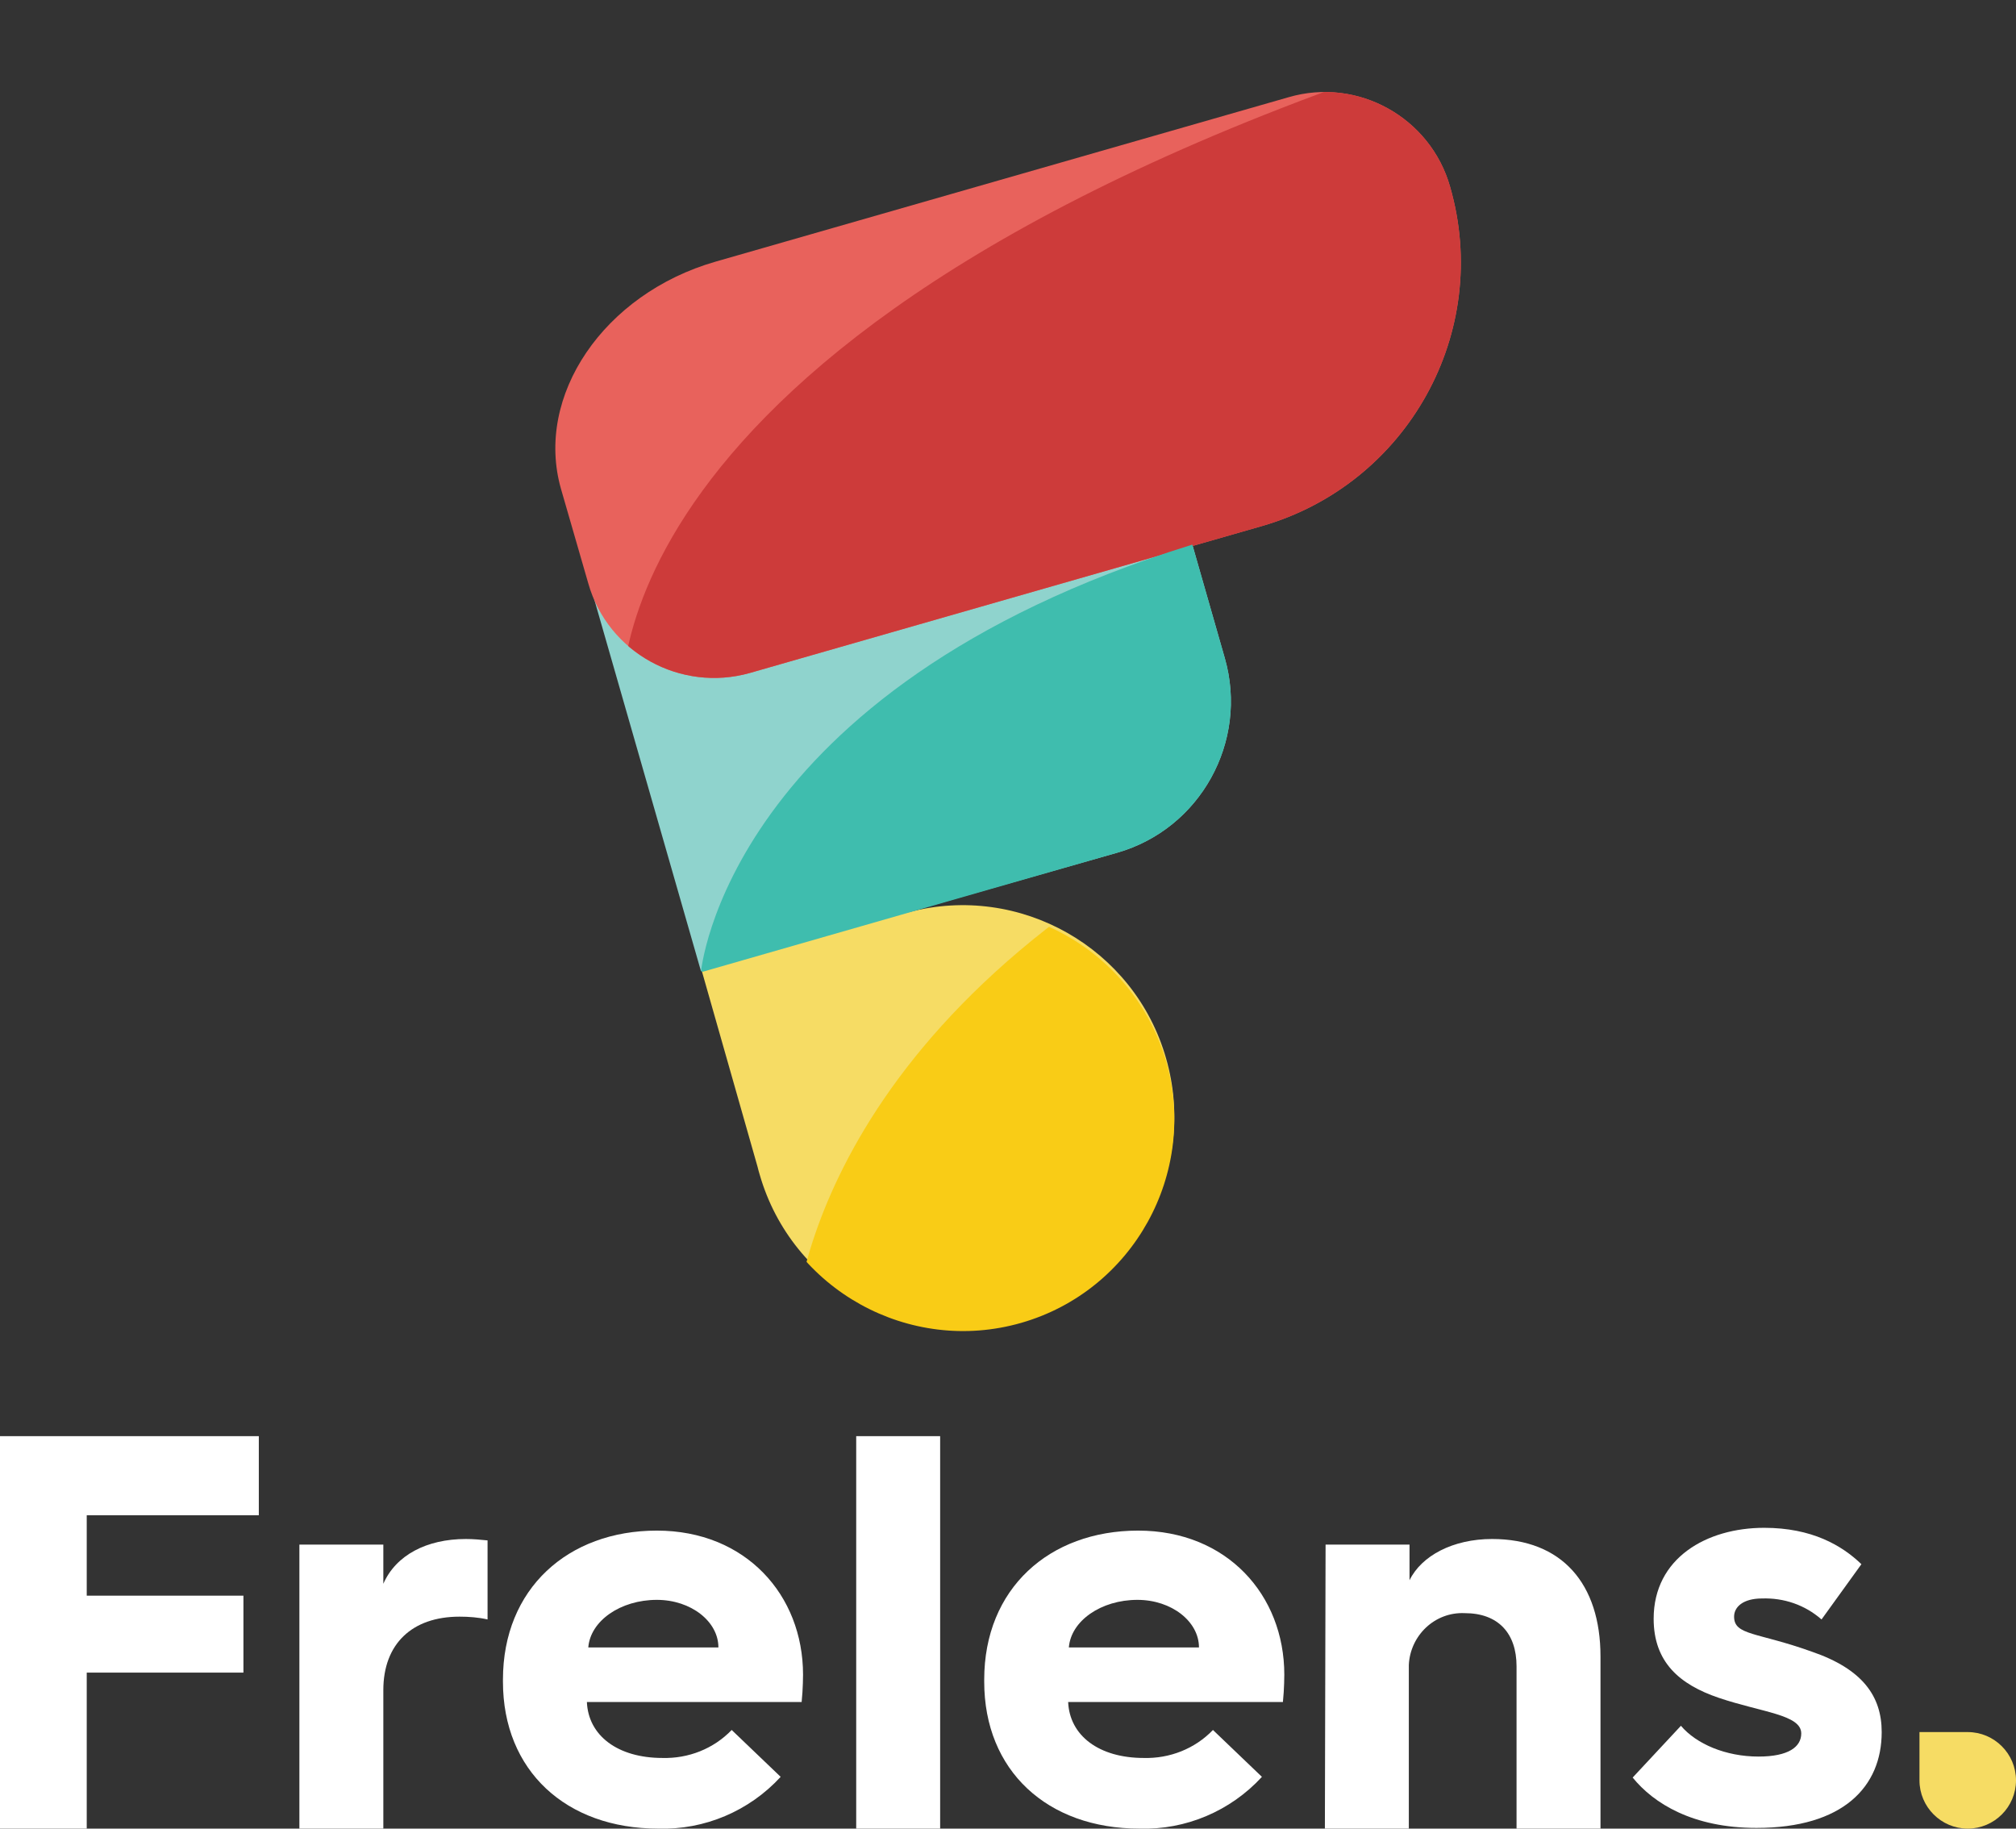 <?xml version="1.0" encoding="utf-8"?>
<!-- Generator: Adobe Illustrator 23.0.6, SVG Export Plug-In . SVG Version: 6.00 Build 0)  -->
<svg version="1.1" id="Layer_1" xmlns="http://www.w3.org/2000/svg" xmlns:xlink="http://www.w3.org/1999/xlink" x="0px" y="0px"
	 viewBox="0 0 288.2 261.4" style="enable-background:new 0 0 288.2 261.4;" xml:space="preserve">
<rect x="0" y="0" width="288.2" height="261.4" fill="#333333" stroke="none"/>
<style type="text/css">
	.st0{fill:#FFFFFF;}
	.st1{fill:#F6DC64;}
	.st2{fill:#8FD3CD;}
	.st3{fill:#E8625C;}
	.st4{clip-path:url(#SVGID_2_);}
	.st5{fill:#CD3B3A;}
	.st6{clip-path:url(#SVGID_4_);}
	.st7{fill:#3FBDAE;}
	.st8{clip-path:url(#SVGID_6_);}
	.st9{fill:#F9CC16;}
</style>
<title>logo2</title>
<polygon class="st0" points="0,205.3 37,205.3 37,216.6 12.4,216.6 12.4,228.1 34.8,228.1 34.8,239.1 12.4,239.1 12.4,261.4 
	0,261.4 "/>
<path class="st0" d="M42.8,220.8h12v5.6c1.8-4.1,6.2-6.4,11.8-6.4c1.1,0,2.1,0.1,3.1,0.2v11.3c-1.3-0.3-2.7-0.4-4-0.4
	c-6.8,0-10.9,3.9-10.9,10.5v19.8h-12L42.8,220.8z"/>
<path class="st0" d="M71.9,240.1c0-13,9.3-21.3,22-21.3s20.9,9.2,20.9,20.6c0,0,0,2-0.2,3.9H83.9c0.2,4.8,4.4,8,10.8,8
	c3.7,0.1,7.3-1.3,9.9-4l7,6.7c-4.5,4.9-10.9,7.6-17.5,7.4c-13.2,0-22.2-8.3-22.2-21L71.9,240.1z M102.7,235.5c0-3.7-3.9-6.8-8.8-6.8
	c-5.2,0-9.5,3-9.8,6.8H102.7z"/>
<rect x="122.4" y="205.3" class="st0" width="12" height="56.1"/>
<path class="st0" d="M140.7,240.1c0-13,9.3-21.3,22-21.3s20.9,9.2,20.9,20.6c0,0,0,2-0.2,3.9h-30.7c0.2,4.8,4.4,8,10.8,8
	c3.7,0.1,7.3-1.3,9.9-4l7,6.7c-4.5,4.9-10.9,7.6-17.5,7.4c-13.2,0-22.2-8.3-22.2-21V240.1z M171.4,235.5c0-3.7-3.9-6.8-8.8-6.8
	c-5.2,0-9.5,3-9.8,6.8H171.4z"/>
<path class="st0" d="M189.5,220.8h12v5.1c1.7-3.5,6.2-5.9,11.8-5.9c10,0,15.5,6.4,15.5,16.8v24.6h-12v-23.2c0-4.7-2.6-7.6-7.4-7.6
	c-4.3-0.2-7.8,3.2-8,7.4c0,0.2,0,0.4,0,0.6v22.8h-12L189.5,220.8z"/>
<path class="st0" d="M240.3,246.7c2.2,2.6,6.4,4.4,11.1,4.4c4.3,0,6.1-1.4,6.1-3.3c0-2.7-5.6-3-11.8-5.1c-5.6-1.9-9.3-5.1-9.3-11.3
	c0-8.7,7.6-13,15.8-13c6.8,0,11.1,2.5,13.9,5.2l-5.7,7.9c-2.4-2.1-5.4-3.1-8.5-3c-2.7,0-4,1.2-4,2.6c0,2.7,3.3,2.2,11.1,5
	c7.3,2.5,10,6.4,10,11.5c0,7.8-5.5,13.7-17.9,13.7c-9.1,0-14.7-3.5-17.7-7.2L240.3,246.7z"/>
<path class="st1" d="M281.3,247.6h-0.4l0,0h-6.5v6.9l0,0c0,3.8,3.1,6.9,6.9,6.9s6.9-3.1,6.9-6.9
	C288.2,250.7,285.1,247.6,281.3,247.6z"/>
<path class="st2" d="M105.8,48.9c-16,4.6-25.3,21.3-20.7,37.3c0,0,0,0,0,0l15.1,52.6l59.5-16.9c11.9-3.4,18.8-15.9,15.4-27.8
	l-17.2-60.1L105.8,48.9z"/>
<path class="st3" d="M102.3,37.4c-16,4.6-25.9,19.2-22.1,32.5l3.9,13.5c2.8,9.9,13.2,15.6,23.1,12.8c0,0,0,0,0,0l73.2-21
	c20.8-6,32.9-27.7,26.9-48.5l0,0c-2.8-9.9-13.2-15.7-23.1-12.8c0,0,0,0,0,0L102.3,37.4z"/>
<path class="st1" d="M166.7,151.3c-4.5-15.8-20.9-25.1-36.8-20.9l-0.3-1.1l-29.3,9.4l8,28.1l0,0c0.1,0.4,0.2,0.8,0.3,1.1
	c4.6,16,21.3,25.3,37.4,20.7C162,184.1,171.3,167.3,166.7,151.3L166.7,151.3z"/>
<g>
	<defs>
		<path id="SVGID_1_" d="M102.3,37.4c-16,4.6-25.9,19.2-22.1,32.5l3.9,13.5c2.8,9.9,13.2,15.6,23.1,12.8c0,0,0,0,0,0l73.2-21
			c20.8-6,32.9-27.7,26.9-48.5l0,0c-2.8-9.9-13.2-15.7-23.1-12.8c0,0,0,0,0,0L102.3,37.4z"/>
	</defs>
	<clipPath id="SVGID_2_">
		<use xlink:href="#SVGID_1_"  style="overflow:visible;"/>
	</clipPath>
	<g class="st4">
		<path class="st5" d="M89,101.4c0,0-7.2-52.4,112.9-92.7s13.7,71.1,13.7,71.1L89,101.4z"/>
	</g>
</g>
<g>
	<defs>
		<path id="SVGID_3_" d="M105.7,48.9c-16,4.6-25.3,21.3-20.7,37.3c0,0,0,0,0,0l15,52.4c0.1,0.2,0.3,0.3,0.5,0.3l59.2-17
			c11.9-3.4,18.8-15.9,15.4-27.8c0,0,0,0,0,0l-17.2-60.1L105.7,48.9z"/>
	</defs>
	<clipPath id="SVGID_4_">
		<use xlink:href="#SVGID_3_"  style="overflow:visible;"/>
	</clipPath>
	<g class="st6">
		<path class="st7" d="M100.2,139c0,0,3.5-40.4,70.1-61.1s11.5,49.6,11.6,50.5C182.1,129.4,100.2,139,100.2,139z"/>
	</g>
</g>
<g>
	<defs>
		<path id="SVGID_5_" d="M166.7,151.7c4.6,16-4.7,32.8-20.7,37.4c-16,4.6-32.8-4.7-37.4-20.7c-4.6-16,4.7-32.8,20.7-37.4
			C145.3,126.4,162,135.7,166.7,151.7C166.7,151.7,166.7,151.7,166.7,151.7"/>
	</defs>
	<clipPath id="SVGID_6_">
		<use xlink:href="#SVGID_5_"  style="overflow:visible;"/>
	</clipPath>
	<g class="st8">
		<path class="st9" d="M113.5,190.9c0,0,0.1-40.5,56.7-71.6s27.9,92.2-8.8,87.3S113.5,190.9,113.5,190.9z"/>
	</g>
</g>
</svg>
